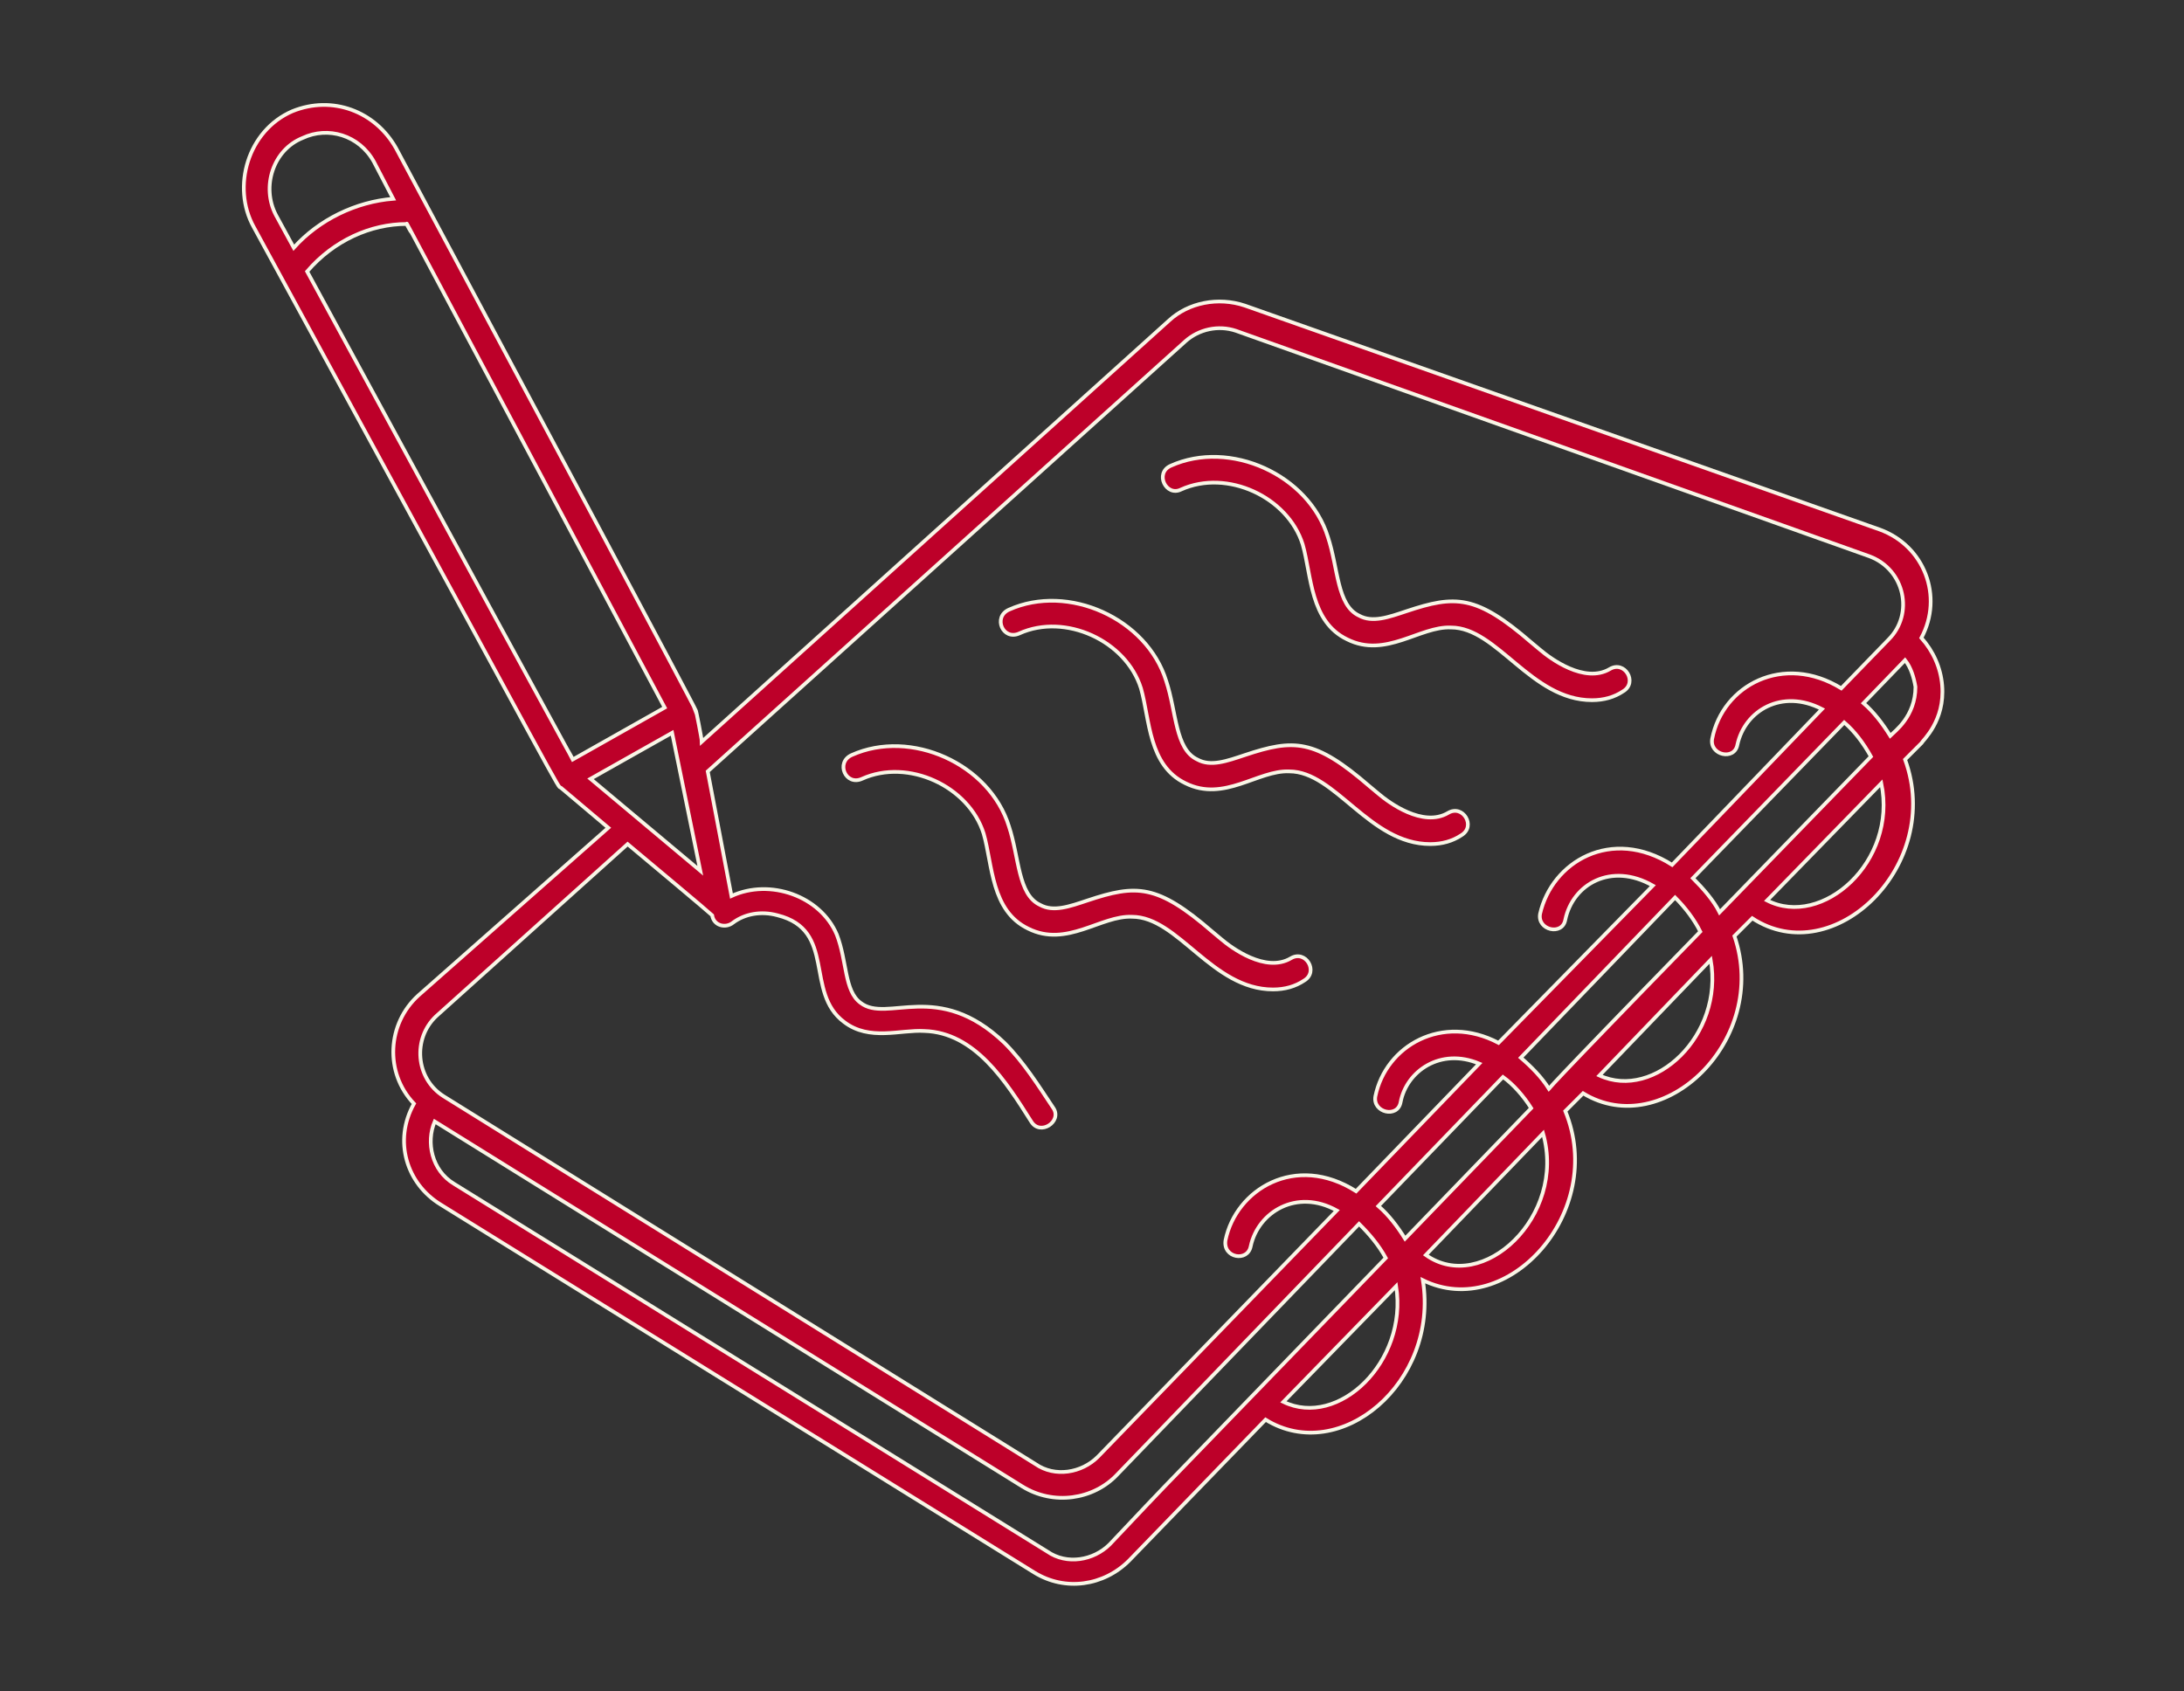 <?xml version="1.0" encoding="utf-8"?>
<!-- Generator: Adobe Illustrator 27.8.0, SVG Export Plug-In . SVG Version: 6.00 Build 0)  -->
<svg version="1.1" id="Layer_1" xmlns="http://www.w3.org/2000/svg" xmlns:xlink="http://www.w3.org/1999/xlink" x="0px" y="0px"
	 viewBox="0 0 147.2 114" style="enable-background:new 0 0 147.2 114;" xml:space="preserve">
<rect x="0" y="0" width="147.2" height="114" fill="#333333" stroke="none"/>
<style type="text/css">
	.st0{fill:#BD0029;}
	.st1{fill:none;stroke:#F9F5E6;stroke-width:0.25;stroke-miterlimit:10;}
</style>
<g>
	<path class="st0" d="M58.1,52.5c3.1-1.4,7.2,0.5,8.2,3.7c0.6,2.1,0.5,5.2,3,6.4c2.6,1.3,4.9-0.9,7-0.8c3.1,0,5.4,4.9,9.5,4.9
		c0.8,0,1.5-0.2,2.1-0.6c1-0.6,0.1-2.1-0.9-1.5c-1.7,1-4-0.7-4.7-1.3l-0.6-0.5c-3.7-3.2-5.1-3.2-8.4-2.1c-1.2,0.4-2.3,0.8-3.2,0.3
		c-1.5-0.7-1.4-3.2-2.1-5.3c-1.3-4.2-6.6-6.6-10.6-4.8C56.3,51.4,57,53,58.1,52.5z"/>
	<path class="st1" d="M58.1,52.5c3.1-1.4,7.2,0.5,8.2,3.7c0.6,2.1,0.5,5.2,3,6.4c2.6,1.3,4.9-0.9,7-0.8c3.1,0,5.4,4.9,9.5,4.9
		c0.8,0,1.5-0.2,2.1-0.6c1-0.6,0.1-2.1-0.9-1.5c-1.7,1-4-0.7-4.7-1.3l-0.6-0.5c-3.7-3.2-5.1-3.2-8.4-2.1c-1.2,0.4-2.3,0.8-3.2,0.3
		c-1.5-0.7-1.4-3.2-2.1-5.3c-1.3-4.2-6.6-6.6-10.6-4.8C56.3,51.4,57,53,58.1,52.5z"/>
	<path class="st0" d="M68.7,42.7c3.1-1.4,7.2,0.5,8.2,3.7c0.6,2.1,0.5,5.2,3,6.4c2.6,1.3,4.9-0.9,7-0.8c3.1,0,5.4,4.9,9.5,4.9
		c0.8,0,1.5-0.2,2.1-0.6c1-0.6,0.1-2.1-0.9-1.5c-1.7,1-4-0.7-4.7-1.3L92.3,53c-3.7-3.2-5.1-3.2-8.4-2.1c-1.2,0.4-2.3,0.8-3.2,0.3
		c-1.5-0.7-1.4-3.2-2.1-5.3c-1.3-4.2-6.6-6.6-10.6-4.8C66.9,41.6,67.6,43.2,68.7,42.7z"/>
	<path class="st1" d="M68.7,42.7c3.1-1.4,7.2,0.5,8.2,3.7c0.6,2.1,0.5,5.2,3,6.4c2.6,1.3,4.9-0.9,7-0.8c3.1,0,5.4,4.9,9.5,4.9
		c0.8,0,1.5-0.2,2.1-0.6c1-0.6,0.1-2.1-0.9-1.5c-1.7,1-4-0.7-4.7-1.3L92.3,53c-3.7-3.2-5.1-3.2-8.4-2.1c-1.2,0.4-2.3,0.8-3.2,0.3
		c-1.5-0.7-1.4-3.2-2.1-5.3c-1.3-4.2-6.6-6.6-10.6-4.8C66.9,41.6,67.6,43.2,68.7,42.7z"/>
	<path class="st0" d="M79.6,33c3.1-1.4,7.2,0.5,8.2,3.7c0.6,2.1,0.5,5.2,3,6.4c2.6,1.3,4.9-0.9,7-0.8c3.1,0,5.4,4.9,9.5,4.9
		c0.8,0,1.5-0.2,2.1-0.6c1-0.6,0.1-2.1-0.9-1.5c-1.7,1-4-0.7-4.7-1.3l-0.6-0.5c-3.7-3.2-5.1-3.2-8.4-2.1c-1.2,0.4-2.3,0.8-3.2,0.3
		c-1.5-0.7-1.4-3.2-2.1-5.3c-1.3-4.2-6.6-6.6-10.6-4.8C77.8,31.9,78.6,33.5,79.6,33z"/>
	<path class="st1" d="M79.6,33c3.1-1.4,7.2,0.5,8.2,3.7c0.6,2.1,0.5,5.2,3,6.4c2.6,1.3,4.9-0.9,7-0.8c3.1,0,5.4,4.9,9.5,4.9
		c0.8,0,1.5-0.2,2.1-0.6c1-0.6,0.1-2.1-0.9-1.5c-1.7,1-4-0.7-4.7-1.3l-0.6-0.5c-3.7-3.2-5.1-3.2-8.4-2.1c-1.2,0.4-2.3,0.8-3.2,0.3
		c-1.5-0.7-1.4-3.2-2.1-5.3c-1.3-4.2-6.6-6.6-10.6-4.8C77.8,31.9,78.6,33.5,79.6,33z"/>
	<path class="st0" d="M79.9,23c0.9-0.8,2.2-1.1,3.4-0.7L126,37.5c2.4,0.9,3,3.9,1.3,5.6l-3.2,3.3c-3.9-2.4-8-0.2-8.7,3.4
		c-0.2,1.1,1.5,1.5,1.7,0.4c0.5-2.3,3-3.8,5.7-2.4l-10.1,10.5c-4.1-2.6-8.1-0.2-8.9,3.3c-0.2,1.1,1.5,1.5,1.7,0.4
		c0.5-2.4,3.1-3.9,5.9-2.3L101,70.3c-3.8-2-7.6,0.2-8.3,3.6c-0.2,1.1,1.5,1.5,1.7,0.4c0.4-2.1,2.7-3.7,5.3-2.6l-8.3,8.6
		c-4.1-2.6-8.1-0.1-8.8,3.3c-0.2,1.2,1.5,1.5,1.7,0.4c0.5-2.3,3.1-3.9,5.8-2.4L74,98.2c-1.1,1.1-2.9,1.4-4.2,0.5L29.9,73.9
		c-1.9-1.2-2.1-3.9-0.5-5.4l12.9-11.6c1.2,1,5.5,4.6,5.7,4.8c0.1,0.7,0.9,0.9,1.4,0.5c0.8-0.6,1.9-0.8,3-0.5c4,1,1.8,5.2,4.5,7.2
		c1.7,1.3,3.8,0.5,5.4,0.6c3.4,0.1,5.5,3.4,7.2,6.1c0.6,1,2.1,0,1.5-0.9c-1-1.5-2-3.1-3.3-4.4c-4.5-4.3-7.9-1.3-9.7-2.7
		c-1.1-0.8-0.9-2.8-1.6-4.6c-1.1-2.6-4.5-3.8-7.1-2.6L47.7,52L79.9,23z M127.4,49.6c-0.5-0.8-1.1-1.6-1.8-2.2l2.8-2.9
		c0.4,0.5,0.6,1.2,0.7,1.8C129.1,48.3,127.7,49.3,127.4,49.6z M119.1,60.7l7.7-7.9C127.9,58.1,122.8,62.6,119.1,60.7 M114.1,59.2
		l10.2-10.5c0.7,0.6,1.3,1.4,1.8,2.3l-10.2,10.5C115.5,60.7,114.8,59.9,114.1,59.2z M107.8,72.5l7.5-7.8
		C116.2,69.8,111.5,74.2,107.8,72.5 M102.5,71.3l10.4-10.8c0.7,0.7,1.3,1.5,1.7,2.3c-11.3,11.6-10,10.4-10.2,10.6
		C103.9,72.6,103.2,71.9,102.5,71.3 M96.1,84.6l7.9-8.2C105.6,82,99.9,87.3,96.1,84.6 M86.5,94.5l7.6-7.8
		C94.9,91.8,90.2,96.3,86.5,94.5 M103.2,74.7l-8.5,8.8c-0.5-0.8-1.1-1.6-1.8-2.2l8.4-8.7C102,73.1,102.7,73.9,103.2,74.7
		 M74.8,104.1c-1.1,1.1-2.9,1.4-4.2,0.5L30.6,79.8c-1.5-0.9-1.9-2.8-1.3-4.2l39.6,24.6c2.1,1.3,4.8,0.9,6.4-0.8l16.3-16.9
		c0.7,0.7,1.3,1.4,1.8,2.3C72.8,106.1,80.4,98.2,74.8,104.1L74.8,104.1z M25.2,10.9l1.3,2.5c-2.5,0.2-5,1.4-6.7,3.3l-1.2-2.2
		c-1-1.9-0.2-4.4,1.8-5.2C22.1,8.5,24.2,9.1,25.2,10.9z M44.8,47.7l-6.2,3.5c-1.8-3.4,6.6,12.2-17.9-32.9c1.8-2.1,4.3-3.2,6.7-3.2
		C29.2,18.4,21,3,44.8,47.7z M47.2,58.7l-7.4-6.2l5.5-3.1L47.2,58.7z M17.1,15.3c21.8,40,20.4,37.6,20.7,37.8l3.2,2.7L28.2,67.1
		c-2.1,1.9-2.3,5.2-0.3,7.3c-1.4,2.5-0.5,5.4,1.8,6.8l40,24.8c2.1,1.3,4.7,0.9,6.4-0.8l9.2-9.5c5,3.1,11.7-2.5,10.6-9.4
		c5.7,2.8,12.4-4.6,9.6-11.4l1.2-1.2c5.4,3.3,12.6-3.6,10.2-10.6l1.2-1.2c5.5,3.6,12.9-3.6,10.3-10.7l1.1-1.1
		c0.1-0.2,1.6-1.5,1.4-3.9c-0.1-1.2-0.6-2.3-1.4-3.2c1.5-2.8,0.2-6.2-2.8-7.3L83.9,20.6c-1.8-0.6-3.8-0.2-5.1,1L47.3,50
		c0-0.2-0.4-2.2-0.4-2.1C46.8,47.6,36,27.4,26.7,10c-1.4-2.5-4.3-3.6-7-2.5C16.7,8.8,15.6,12.6,17.1,15.3L17.1,15.3z"/>
	<path class="st1" d="M79.9,23c0.9-0.8,2.2-1.1,3.4-0.7L126,37.5c2.4,0.9,3,3.9,1.3,5.6l-3.2,3.3c-3.9-2.4-8-0.2-8.7,3.4
		c-0.2,1.1,1.5,1.5,1.7,0.4c0.5-2.3,3-3.8,5.7-2.4l-10.1,10.5c-4.1-2.6-8.1-0.2-8.9,3.3c-0.2,1.1,1.5,1.5,1.7,0.4
		c0.5-2.4,3.1-3.9,5.9-2.3L101,70.3c-3.8-2-7.6,0.2-8.3,3.6c-0.2,1.1,1.5,1.5,1.7,0.4c0.4-2.1,2.7-3.7,5.3-2.6l-8.3,8.6
		c-4.1-2.6-8.1-0.1-8.8,3.3c-0.2,1.2,1.5,1.5,1.7,0.4c0.5-2.3,3.1-3.9,5.8-2.4L74,98.2c-1.1,1.1-2.9,1.4-4.2,0.5L29.9,73.9
		c-1.9-1.2-2.1-3.9-0.5-5.4l12.9-11.6c1.2,1,5.5,4.6,5.7,4.8c0.1,0.7,0.9,0.9,1.4,0.5c0.8-0.6,1.9-0.8,3-0.5c4,1,1.8,5.2,4.5,7.2
		c1.7,1.3,3.8,0.5,5.4,0.6c3.4,0.1,5.5,3.4,7.2,6.1c0.6,1,2.1,0,1.5-0.9c-1-1.5-2-3.1-3.3-4.4c-4.5-4.3-7.9-1.3-9.7-2.7
		c-1.1-0.8-0.9-2.8-1.6-4.6c-1.1-2.6-4.5-3.8-7.1-2.6L47.7,52L79.9,23z M127.4,49.6c-0.5-0.8-1.1-1.6-1.8-2.2l2.8-2.9
		c0.4,0.5,0.6,1.2,0.7,1.8C129.1,48.3,127.7,49.3,127.4,49.6z M119.1,60.7l7.7-7.9C127.9,58.1,122.8,62.6,119.1,60.7z M114.1,59.2
		l10.2-10.5c0.7,0.6,1.3,1.4,1.8,2.3l-10.2,10.5C115.5,60.7,114.8,59.9,114.1,59.2z M107.8,72.5l7.5-7.8
		C116.2,69.8,111.5,74.2,107.8,72.5z M102.5,71.3l10.4-10.8c0.7,0.7,1.3,1.5,1.7,2.3c-11.3,11.6-10,10.4-10.2,10.6
		C103.9,72.6,103.2,71.9,102.5,71.3z M96.1,84.6l7.9-8.2C105.6,82,99.9,87.3,96.1,84.6z M86.5,94.5l7.6-7.8
		C94.9,91.8,90.2,96.3,86.5,94.5z M103.2,74.7l-8.5,8.8c-0.5-0.8-1.1-1.6-1.8-2.2l8.4-8.7C102,73.1,102.7,73.9,103.2,74.7z
		 M74.8,104.1c-1.1,1.1-2.9,1.4-4.2,0.5L30.6,79.8c-1.5-0.9-1.9-2.8-1.3-4.2l39.6,24.6c2.1,1.3,4.8,0.9,6.4-0.8l16.3-16.9
		c0.7,0.7,1.3,1.4,1.8,2.3C72.8,106.1,80.4,98.2,74.8,104.1L74.8,104.1z M25.2,10.9l1.3,2.5c-2.5,0.2-5,1.4-6.7,3.3l-1.2-2.2
		c-1-1.9-0.2-4.4,1.8-5.2C22.1,8.5,24.2,9.1,25.2,10.9z M44.8,47.7l-6.2,3.5c-1.8-3.4,6.6,12.2-17.9-32.9c1.8-2.1,4.3-3.2,6.7-3.2
		C29.2,18.4,21,3,44.8,47.7z M47.2,58.7l-7.4-6.2l5.5-3.1L47.2,58.7z M17.1,15.3c21.8,40,20.4,37.6,20.7,37.8l3.2,2.7L28.2,67.1
		c-2.1,1.9-2.3,5.2-0.3,7.3c-1.4,2.5-0.5,5.4,1.8,6.8l40,24.8c2.1,1.3,4.7,0.9,6.4-0.8l9.2-9.5c5,3.1,11.7-2.5,10.6-9.4
		c5.7,2.8,12.4-4.6,9.6-11.4l1.2-1.2c5.4,3.3,12.6-3.6,10.2-10.6l1.2-1.2c5.5,3.6,12.9-3.6,10.3-10.7l1.1-1.1
		c0.1-0.2,1.6-1.5,1.4-3.9c-0.1-1.2-0.6-2.3-1.4-3.2c1.5-2.8,0.2-6.2-2.8-7.3L83.9,20.6c-1.8-0.6-3.8-0.2-5.1,1L47.3,50
		c0-0.2-0.4-2.2-0.4-2.1C46.8,47.6,36,27.4,26.7,10c-1.4-2.5-4.3-3.6-7-2.5C16.7,8.8,15.6,12.6,17.1,15.3L17.1,15.3z"/>
</g>
</svg>
